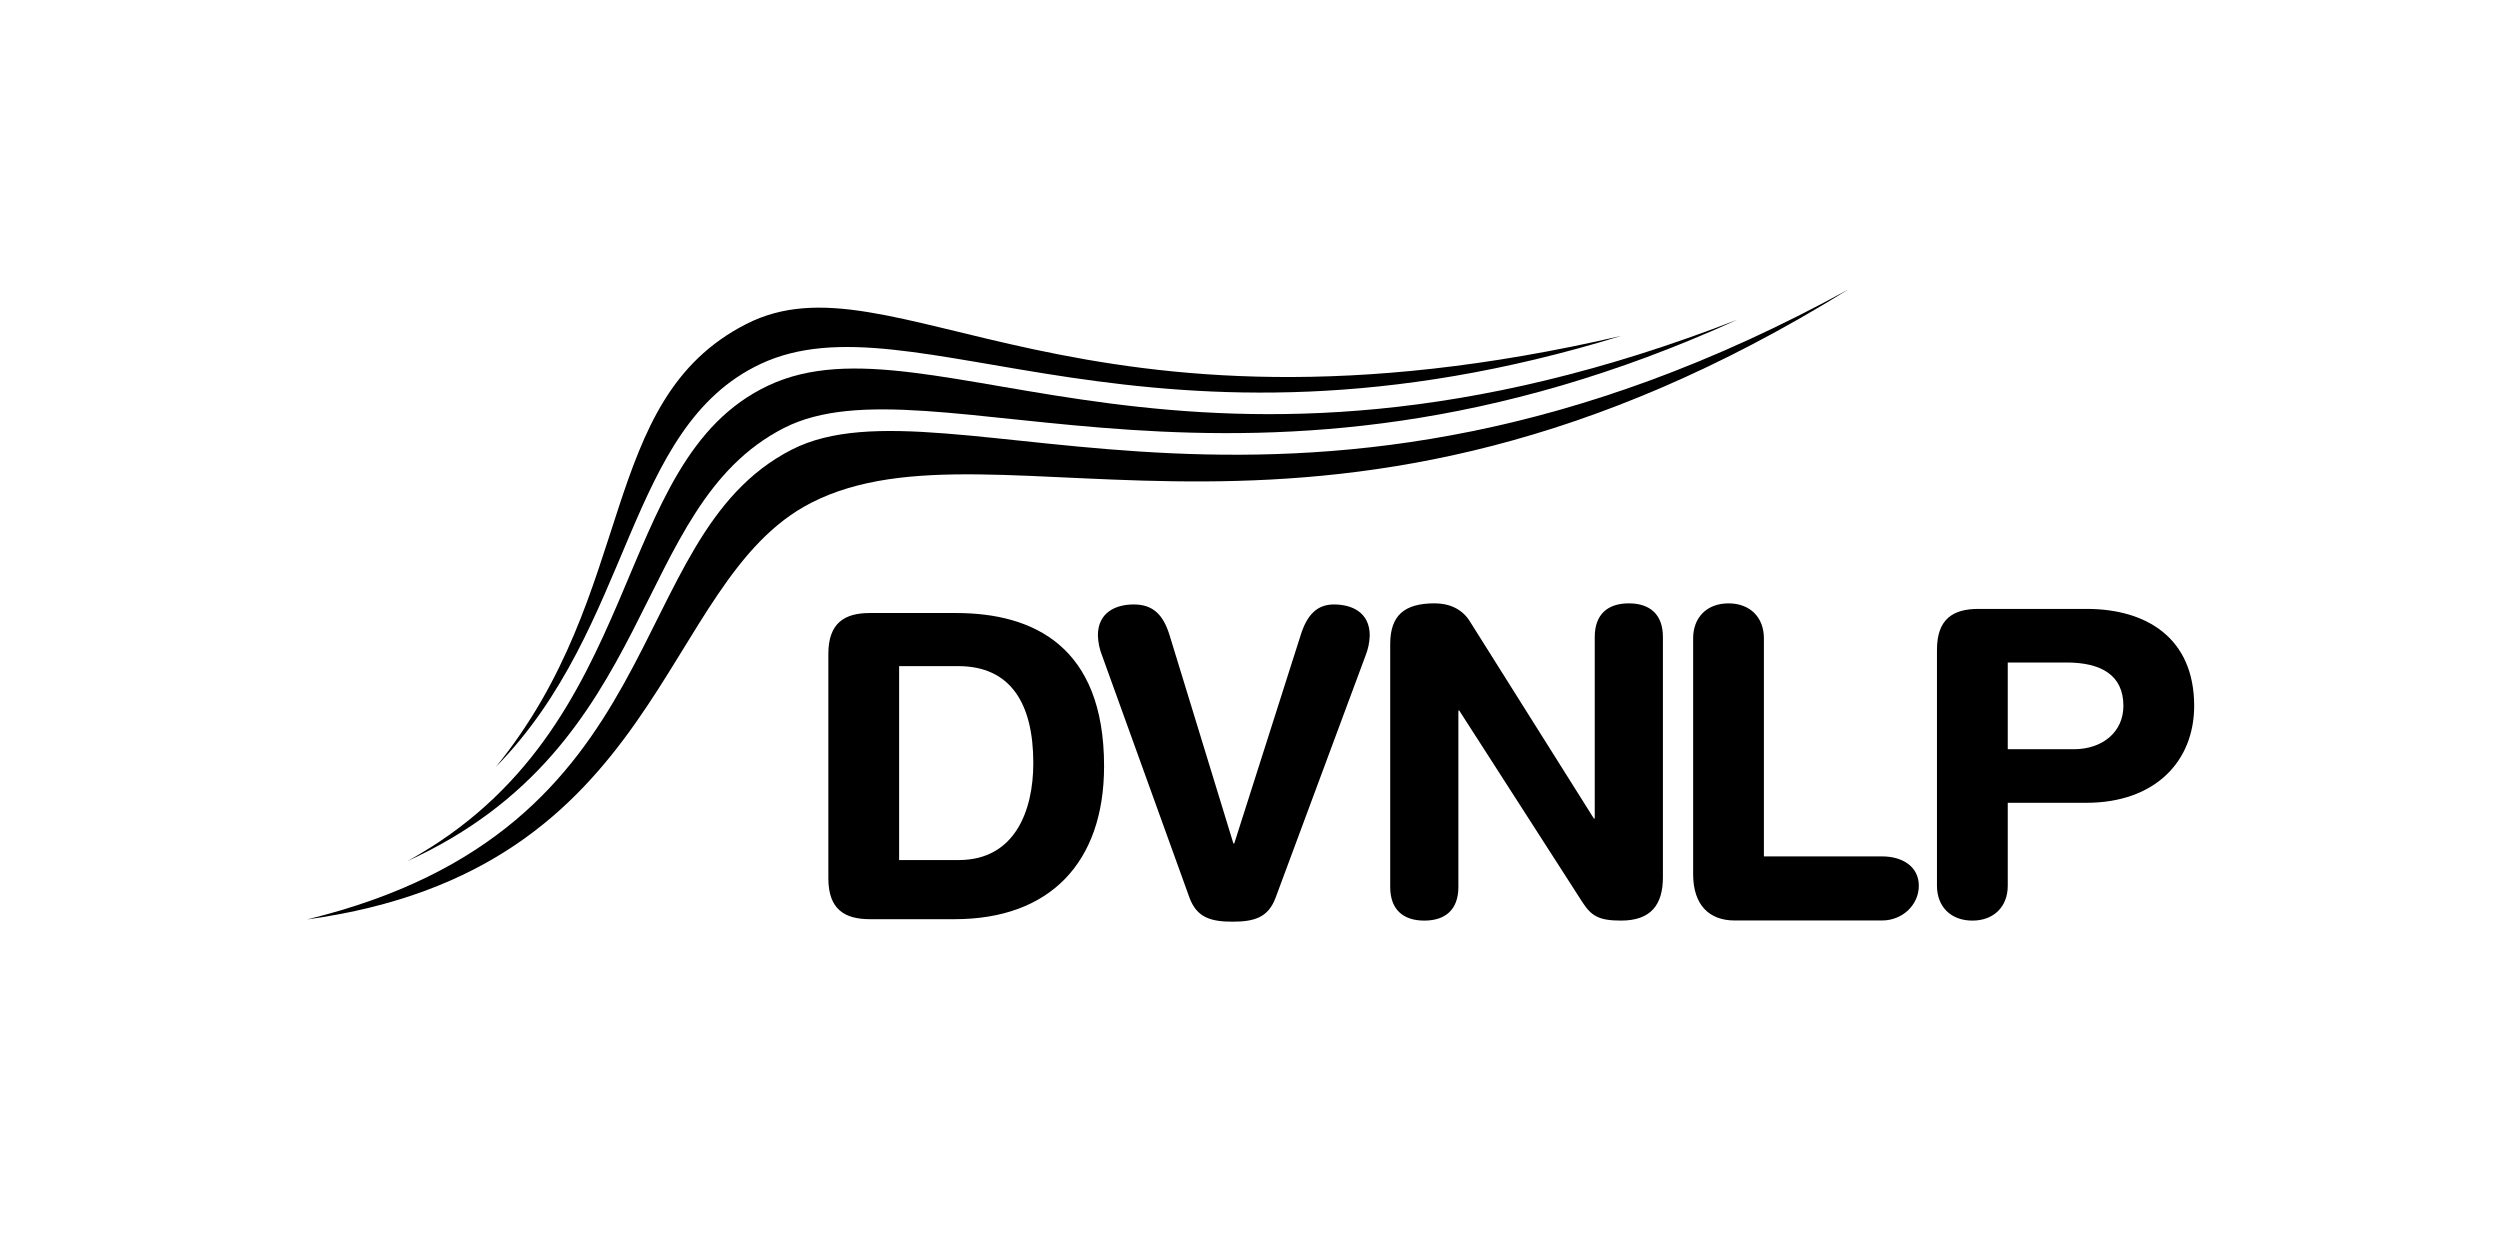 <?xml version="1.0" encoding="UTF-8"?> <svg xmlns="http://www.w3.org/2000/svg" width="284" height="141" viewBox="0 0 284 141" fill="none"><path d="M157.928 100.763C157.928 103.324 159.396 104.581 161.8 104.581C164.204 104.581 165.672 103.325 165.672 100.763V80.717H165.77L179.74 102.454C180.77 104.05 181.605 104.579 184.152 104.579C187.534 104.579 188.907 102.792 188.907 99.653V72.359C188.907 69.799 187.437 68.541 185.033 68.541C182.628 68.541 181.163 69.799 181.163 72.359V92.984H181.064L166.996 70.62C166.113 69.172 164.641 68.54 162.975 68.54C159.545 68.54 157.927 69.896 157.927 73.183V100.763H157.928ZM192.341 99.314C192.341 102.843 194.205 104.566 197.048 104.566H213.812C216.116 104.566 217.978 102.794 217.978 100.62C217.978 98.446 216.116 97.287 213.812 97.287H200.379V72.504C200.379 70.137 198.811 68.542 196.359 68.542C193.907 68.542 192.341 70.138 192.341 72.504V99.314ZM220.039 100.62C220.039 102.989 221.609 104.581 224.059 104.581C226.508 104.581 228.081 102.989 228.081 100.62V91.198H237.002C244.797 91.198 249.258 86.513 249.258 80.185C249.258 72.455 243.816 69.172 237.053 69.172H224.746C221.905 69.172 220.039 70.284 220.039 73.807V100.619V100.62ZM228.081 75.26H234.748C238.717 75.26 241.218 76.709 241.218 80.186C241.218 83.182 238.815 85.112 235.582 85.112H228.081V75.26Z" fill="black"></path><path d="M94.101 99.781C94.101 103.308 95.963 104.419 98.806 104.419H108.463C119.2 104.419 125.423 98.044 125.423 87.03C125.423 73.408 117.383 69.64 108.608 69.64H98.806C95.963 69.64 94.101 70.753 94.101 74.277V99.781ZM102.14 75.672H108.855C114.739 75.672 117.384 79.826 117.384 86.686C117.384 92.047 115.326 97.702 108.905 97.702H102.14V75.672ZM155.112 74.513C155.411 73.774 155.577 72.989 155.603 72.193C155.603 69.539 153.542 68.666 151.535 68.666C149.672 68.666 148.496 69.777 147.758 72.145L140.211 95.817H140.113L132.859 72.145C132.122 69.777 130.946 68.666 128.791 68.666C126.781 68.666 124.721 69.539 124.721 72.193C124.748 72.989 124.913 73.774 125.211 74.513L135.115 101.951C135.947 104.221 137.518 104.703 140.018 104.703C142.517 104.703 144.085 104.221 144.918 101.951L155.112 74.513Z" fill="black"></path><path d="M209.968 32.885C150.685 69.644 113.521 46.192 92.146 57.121C74.68 66.055 75.681 98.856 34.867 104.45C77.121 94.18 70.238 61.144 89.948 51.076C107.757 41.978 147.193 67.349 209.968 32.885Z" fill="black"></path><path d="M87.299 43.789C68.991 52.386 73.868 82.644 46.292 97.815C75.032 84.699 71.525 57.577 89.053 48.623C105.731 40.102 141.374 61.805 197.383 36.309C135.28 60.479 105.972 35.022 87.299 43.789Z" fill="black"></path><path d="M86.407 41.343C71.014 48.569 72.014 71.117 56.323 87.13C72.518 67.236 67.758 45.504 84.762 36.816C101.437 28.293 122.127 52.558 184.186 38.152C130.426 54.705 103.801 33.176 86.407 41.343Z" fill="black"></path></svg> 